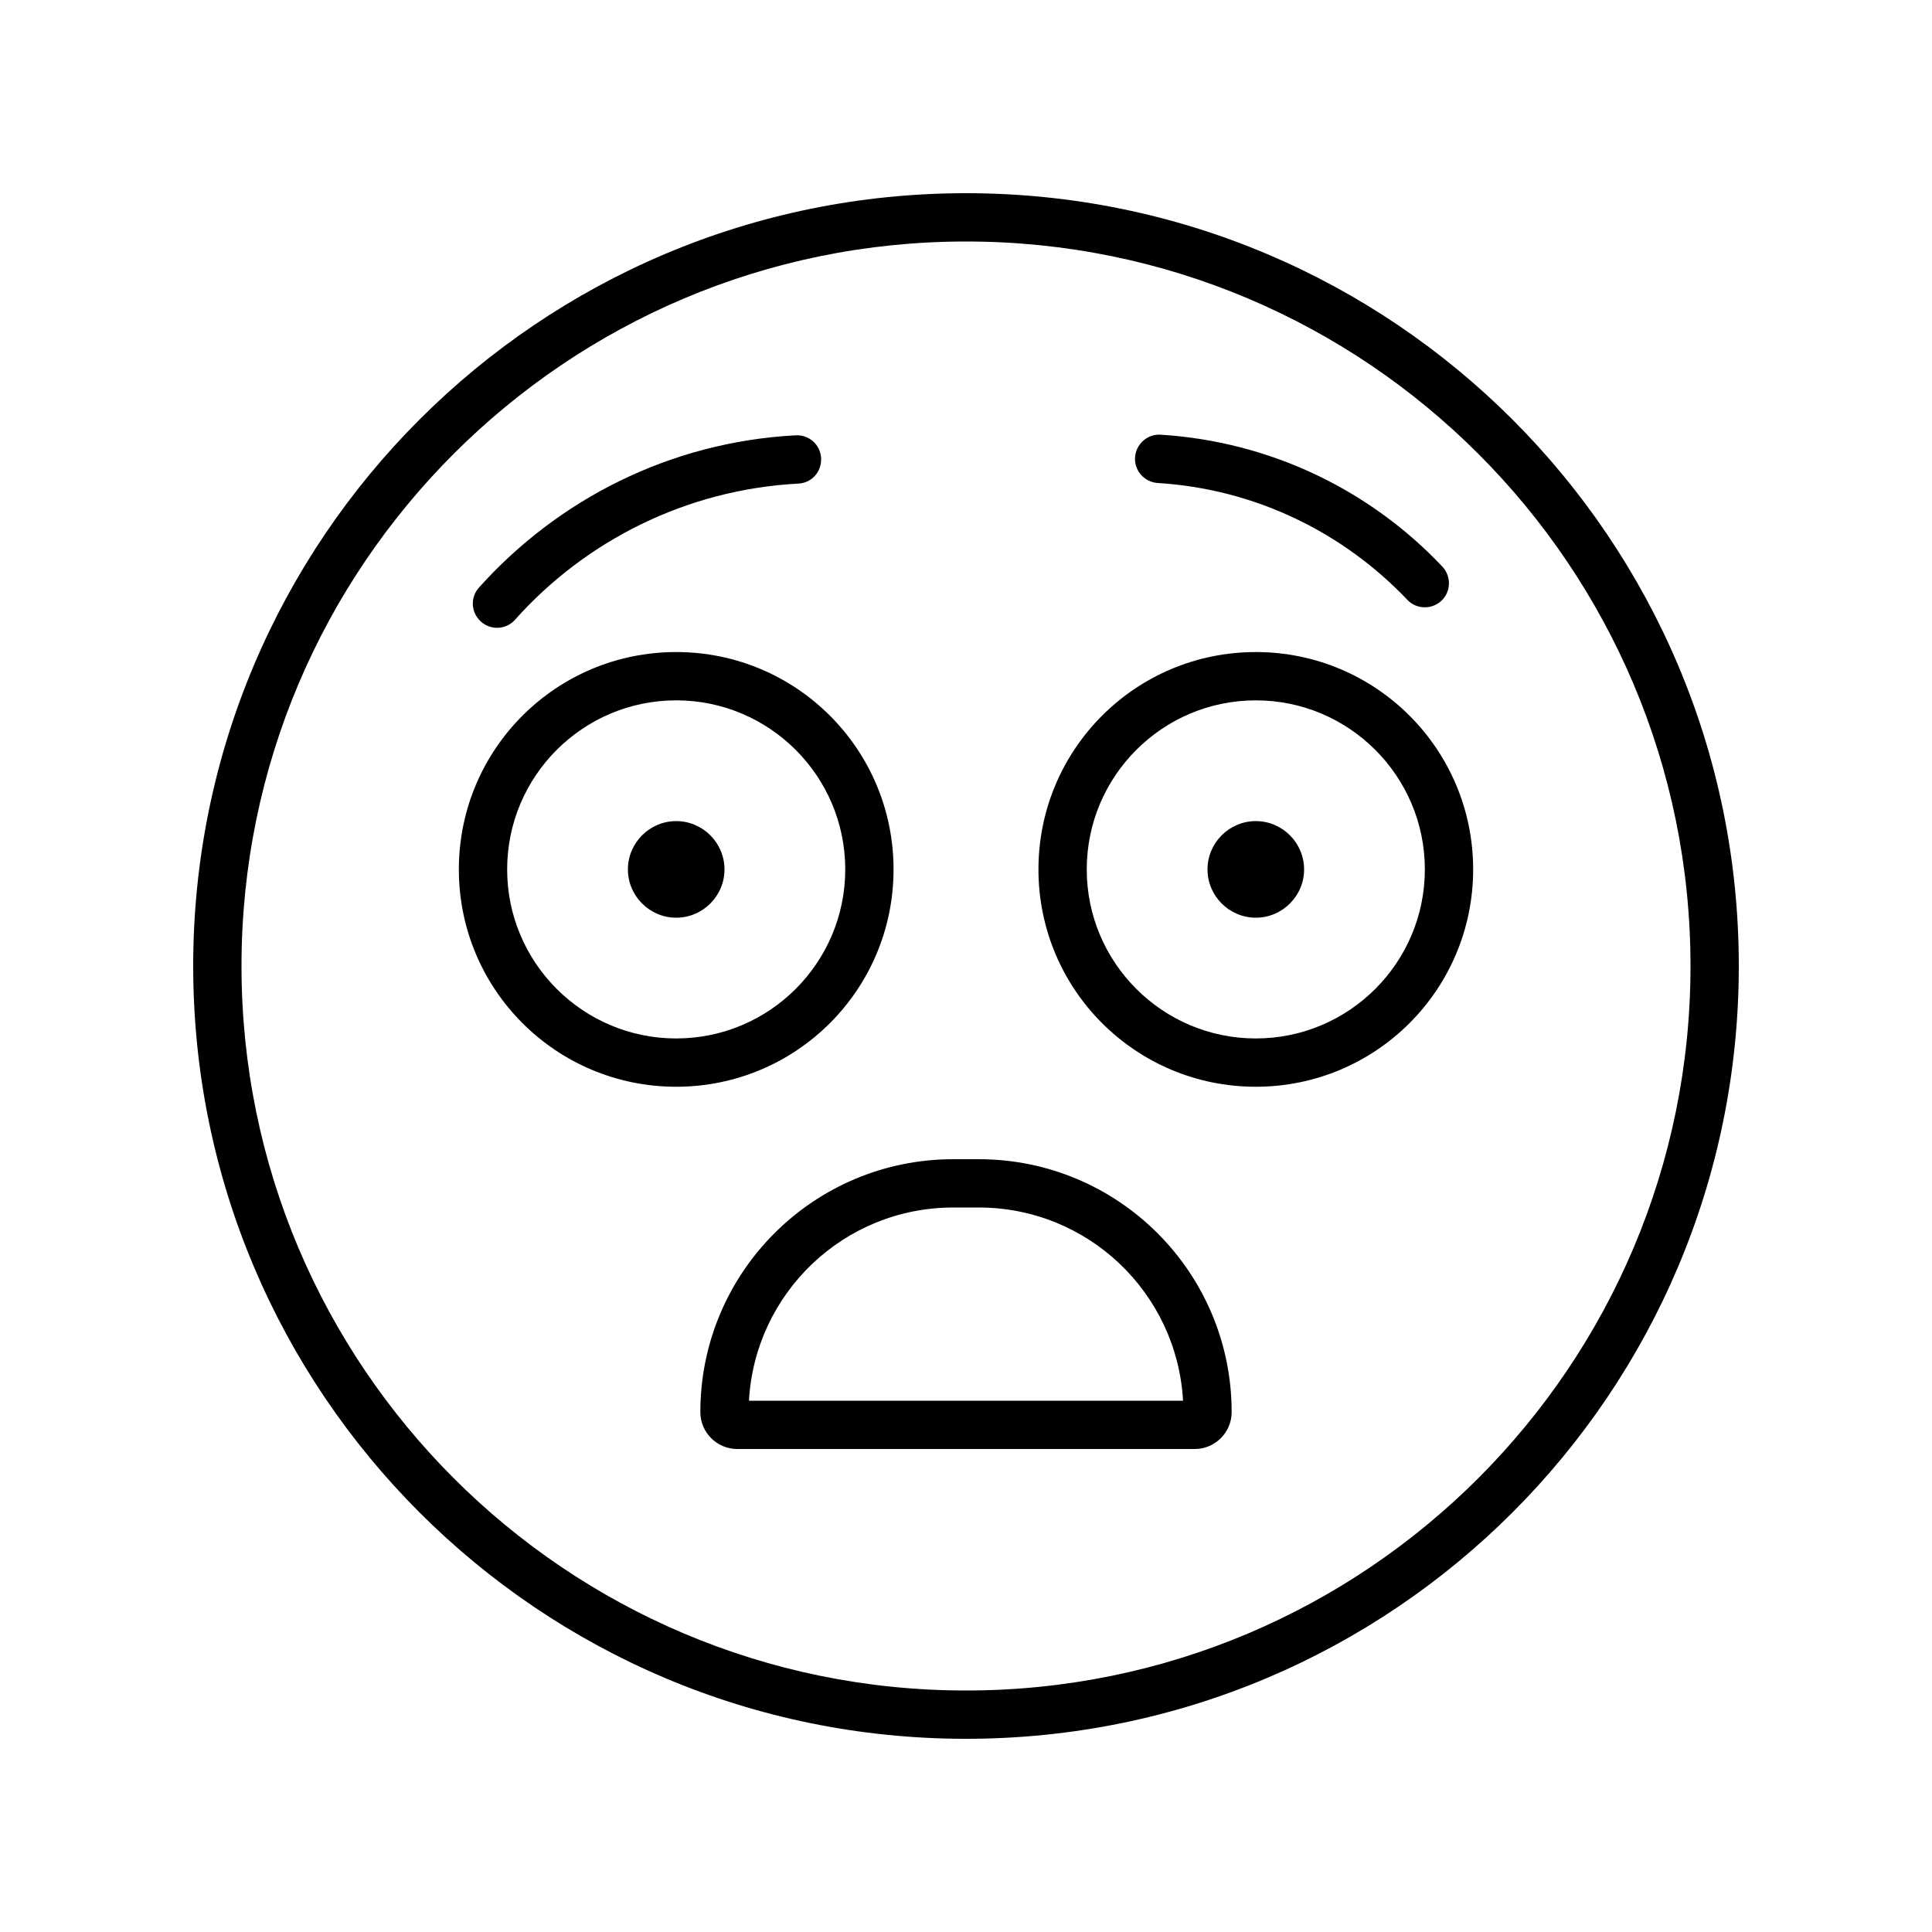 <svg xmlns="http://www.w3.org/2000/svg" viewBox="0 0 640 640"><!--! Font Awesome Pro 7.1.0 by @fontawesome - https://fontawesome.com License - https://fontawesome.com/license (Commercial License) Copyright 2025 Fonticons, Inc. --><path fill="currentColor" d="M560 320C560 187.5 452.5 80 320 80C187.5 80 80 187.5 80 320C80 452.5 187.5 560 320 560C452.5 560 560 452.5 560 320zM64 320C64 178.6 178.6 64 320 64C461.4 64 576 178.6 576 320C576 461.4 461.4 576 320 576C178.6 576 64 461.4 64 320zM315.8 384L324.2 384C370.5 384 408 421.5 408 467.8C408 474.5 402.5 480 395.8 480L244.2 480C237.5 480 232 474.5 232 467.8C232 421.5 269.5 384 315.8 384zM324.2 400L315.8 400C279.6 400 250.1 428.3 248.1 464L391.9 464C389.9 428.3 360.4 400 324.2 400zM208 288C208 279.2 215.2 272 224 272C232.8 272 240 279.2 240 288C240 296.8 232.8 304 224 304C215.2 304 208 296.8 208 288zM416 272C424.8 272 432 279.2 432 288C432 296.8 424.8 304 416 304C407.2 304 400 296.8 400 288C400 279.2 407.2 272 416 272zM376 151.5C376.3 147.1 380.1 143.7 384.5 144C421.2 146.3 454.1 162.6 477.8 187.7C480.8 190.9 480.7 196 477.5 199C474.3 202 469.2 201.9 466.2 198.7C445.1 176.5 416 162 383.5 160C379.1 159.7 375.7 155.9 376 151.5zM264.4 160.2C227.2 162.2 193.9 179.2 170.6 205.3C167.7 208.6 162.6 208.9 159.3 205.9C156 202.9 155.7 197.9 158.7 194.6C184.8 165.5 221.9 146.4 263.6 144.2C268 144 271.8 147.3 272 151.8C272.2 156.3 268.9 160 264.4 160.2zM224 232C193.1 232 168 257.1 168 288C168 318.9 193.1 344 224 344C254.9 344 280 318.9 280 288C280 257.1 254.9 232 224 232zM296 288C296 327.8 263.8 360 224 360C184.2 360 152 327.8 152 288C152 248.2 184.2 216 224 216C263.8 216 296 248.2 296 288zM360 288C360 318.9 385.1 344 416 344C446.9 344 472 318.9 472 288C472 257.1 446.9 232 416 232C385.1 232 360 257.1 360 288zM416 360C376.2 360 344 327.8 344 288C344 248.2 376.2 216 416 216C455.8 216 488 248.2 488 288C488 327.8 455.8 360 416 360z"/></svg>